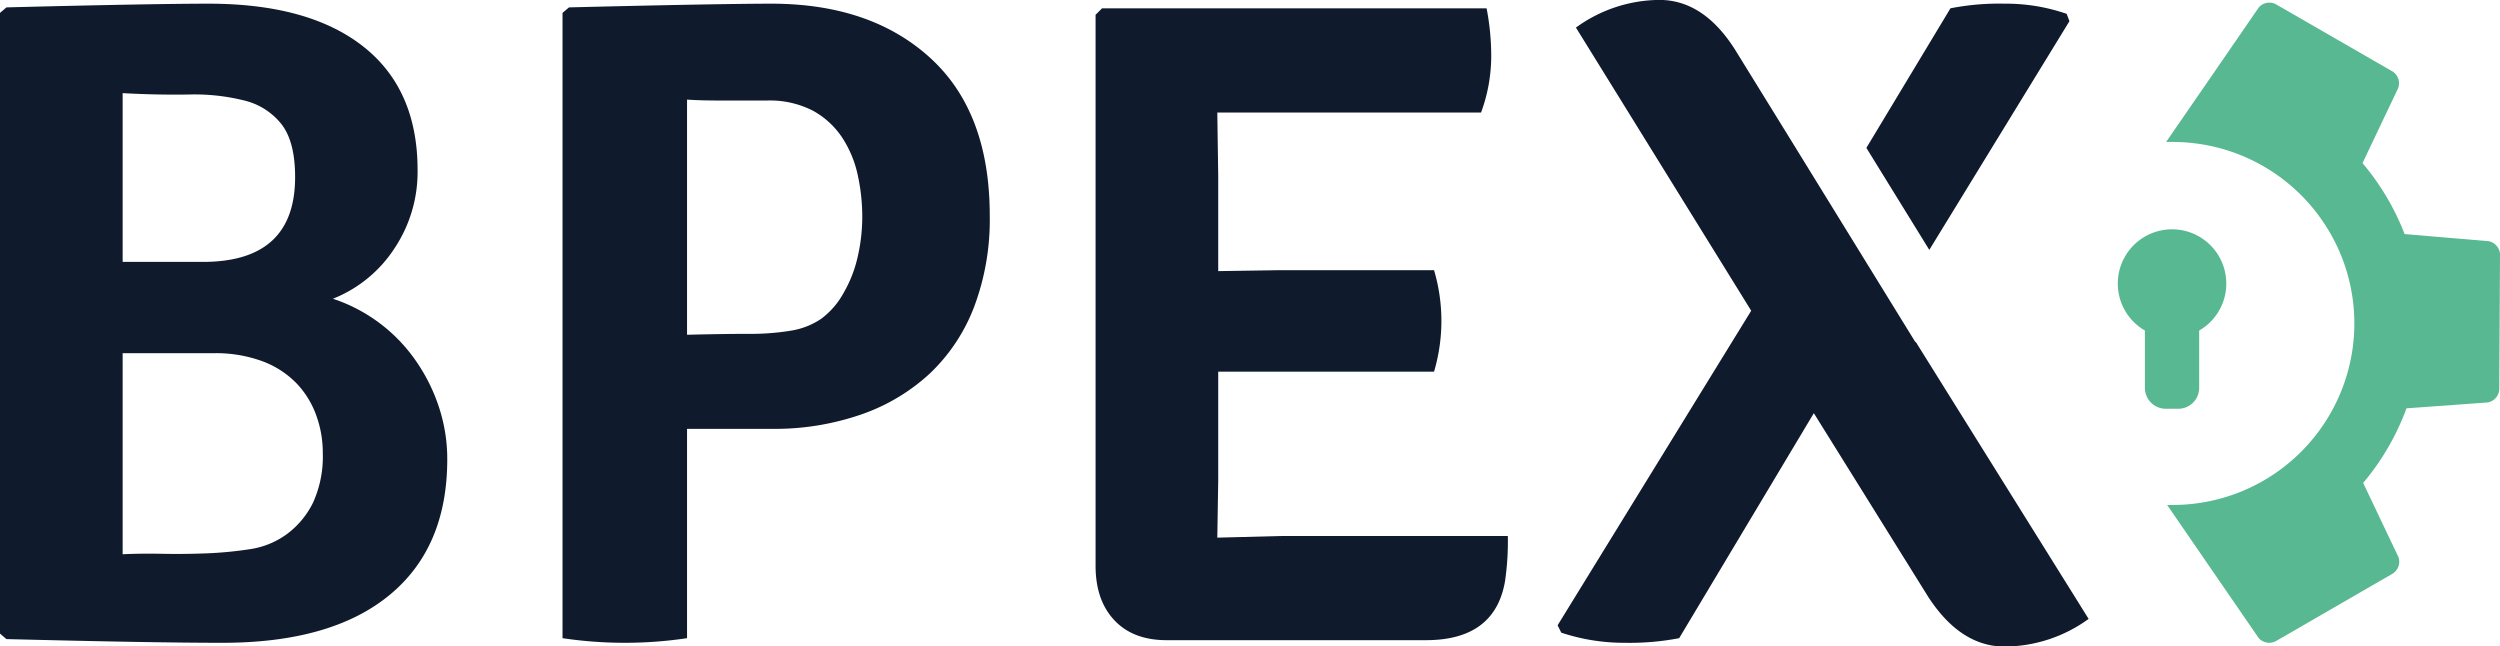 <svg id="Слой_1" data-name="Слой 1" xmlns="http://www.w3.org/2000/svg" viewBox="0 0 599.09 154.92"><defs><style>.cls-1{fill:#0f1b2c;}.cls-2{fill:#57b891;}</style></defs><path class="cls-1" d="M202.46,224.33q17.25-.44,29.29-.66t19.11-.23q24.09,0,37.13,10.28t13,29.73A33,33,0,0,1,295.5,282a31.39,31.39,0,0,1-14.8,12.15,39.07,39.07,0,0,1,19.44,14.26A42.61,42.61,0,0,1,306,319.8a39.65,39.65,0,0,1,2.1,12.82q0,21.21-13.92,32.6t-40,11.38q-8.19,0-21-.22t-30.72-.67l-1.54-1.32V225.65Zm27.85,20.55v40.44h19.23q22.1,0,22.1-20.33c0-5.6-1.07-9.79-3.21-12.6a16.17,16.17,0,0,0-8.95-5.74,49.14,49.14,0,0,0-13.37-1.44Q238.49,245.33,230.31,244.88Zm21.76,62.32H230.31v48.18q4.22-.21,9.55-.11t10.65-.11a91.86,91.86,0,0,0,10.32-1,19.82,19.82,0,0,0,8.89-3.65,20.79,20.79,0,0,0,6.22-7.51,26.69,26.69,0,0,0,2.33-11.94,26.1,26.1,0,0,0-1.56-8.95,21.82,21.82,0,0,0-4.66-7.62,22.23,22.23,0,0,0-8.1-5.31A32.26,32.26,0,0,0,252.07,307.2Z" transform="translate(-200.92 -222.56)"/><path class="cls-1" d="M385.83,325.33H365.56v50.16a100.83,100.83,0,0,1-29.84,0V225.65l1.55-1.32q17.89-.44,30-.66t18.45-.23q23.86,0,38.12,13t14.26,37.79a59.25,59.25,0,0,1-3.75,21.88,43.26,43.26,0,0,1-10.57,15.92,46.59,46.59,0,0,1-16.42,9.83A63.35,63.35,0,0,1,385.83,325.33Zm-20.27-78.9v56.35q8.56-.21,14.62-.22a58.79,58.79,0,0,0,10.33-.77,17.92,17.92,0,0,0,7.25-2.87,19.35,19.35,0,0,0,5.39-6.3,30.36,30.36,0,0,0,3.3-8.51,42.67,42.67,0,0,0,1.1-9.61,46.69,46.69,0,0,0-1.1-10.06,26.45,26.45,0,0,0-3.74-8.95,19.84,19.84,0,0,0-7-6.41,22.55,22.55,0,0,0-11-2.43h-11.1C370.43,246.65,367.75,246.58,365.56,246.43Z" transform="translate(-200.92 -222.56)"/><path class="cls-1" d="M492.85,337.7l-.22,13.7L508.1,351h54.15a65.53,65.53,0,0,1-.67,10.83q-2.43,14.15-19,14.14h-62.1q-8,0-12.49-4.75t-4.53-12.93V226.1l1.55-1.55h92.15a59.92,59.92,0,0,1,1.11,11.82,39.26,39.26,0,0,1-2.43,13.15H492.63l.22,15.25v22.76l14.37-.22h37.35a42.85,42.85,0,0,1,0,24.31H492.85Z" transform="translate(-200.92 -222.56)"/><path class="cls-1" d="M663.25,282.44l33.58-54.8-.66-1.76a44.34,44.34,0,0,0-14.92-2.44,60.3,60.3,0,0,0-12.93,1.11L648.17,258Z" transform="translate(-200.92 -222.56)"/><path class="cls-1" d="M660,304.48l-.09.06L630,256h0l-13.43-21.75q-7.51-11.7-18-11.71a34.39,34.39,0,0,0-20,6.63l42,67.85L574.18,372.4l.88,1.77a47.93,47.93,0,0,0,15.25,2.43,62.88,62.88,0,0,0,13-1.11l32.27-53.92,27.4,44q7.74,11.93,18.34,11.93a34.53,34.53,0,0,0,20.11-6.63Z" transform="translate(-200.92 -222.56)"/><path class="cls-2" d="M727.92,315.57l0-13.8a13,13,0,1,0-13,0l0,13.8a5,5,0,0,0,5,4.94H723A5,5,0,0,0,727.92,315.57Z" transform="translate(-200.92 -222.56)"/><path class="cls-2" d="M797.28,280.36l-20.13-1.71a59.44,59.44,0,0,0-10.09-17l8.56-18a3.37,3.37,0,0,0-1.67-4.14L746.6,223.75a3.37,3.37,0,0,0-4.42.63L730.6,241.21,720,256.58c.53,0,1.07,0,1.61,0a43.49,43.49,0,0,1,36.92,20.53c.23.36.44.72.66,1.09a43.37,43.37,0,0,1,.09,43.59h0a43.53,43.53,0,0,1-37.67,21.78c-.46,0-.91,0-1.36,0l10.54,15.33,11.36,16.51a3.37,3.37,0,0,0,4.42.63L774,360.19a3.37,3.37,0,0,0,1.67-4.14l-8.45-17.76a59.7,59.7,0,0,0,10.38-17.88L797.07,319a3.38,3.38,0,0,0,2.77-3.5l.17-31.57A3.37,3.37,0,0,0,797.28,280.36Z" transform="translate(-200.92 -222.56)"/></svg>